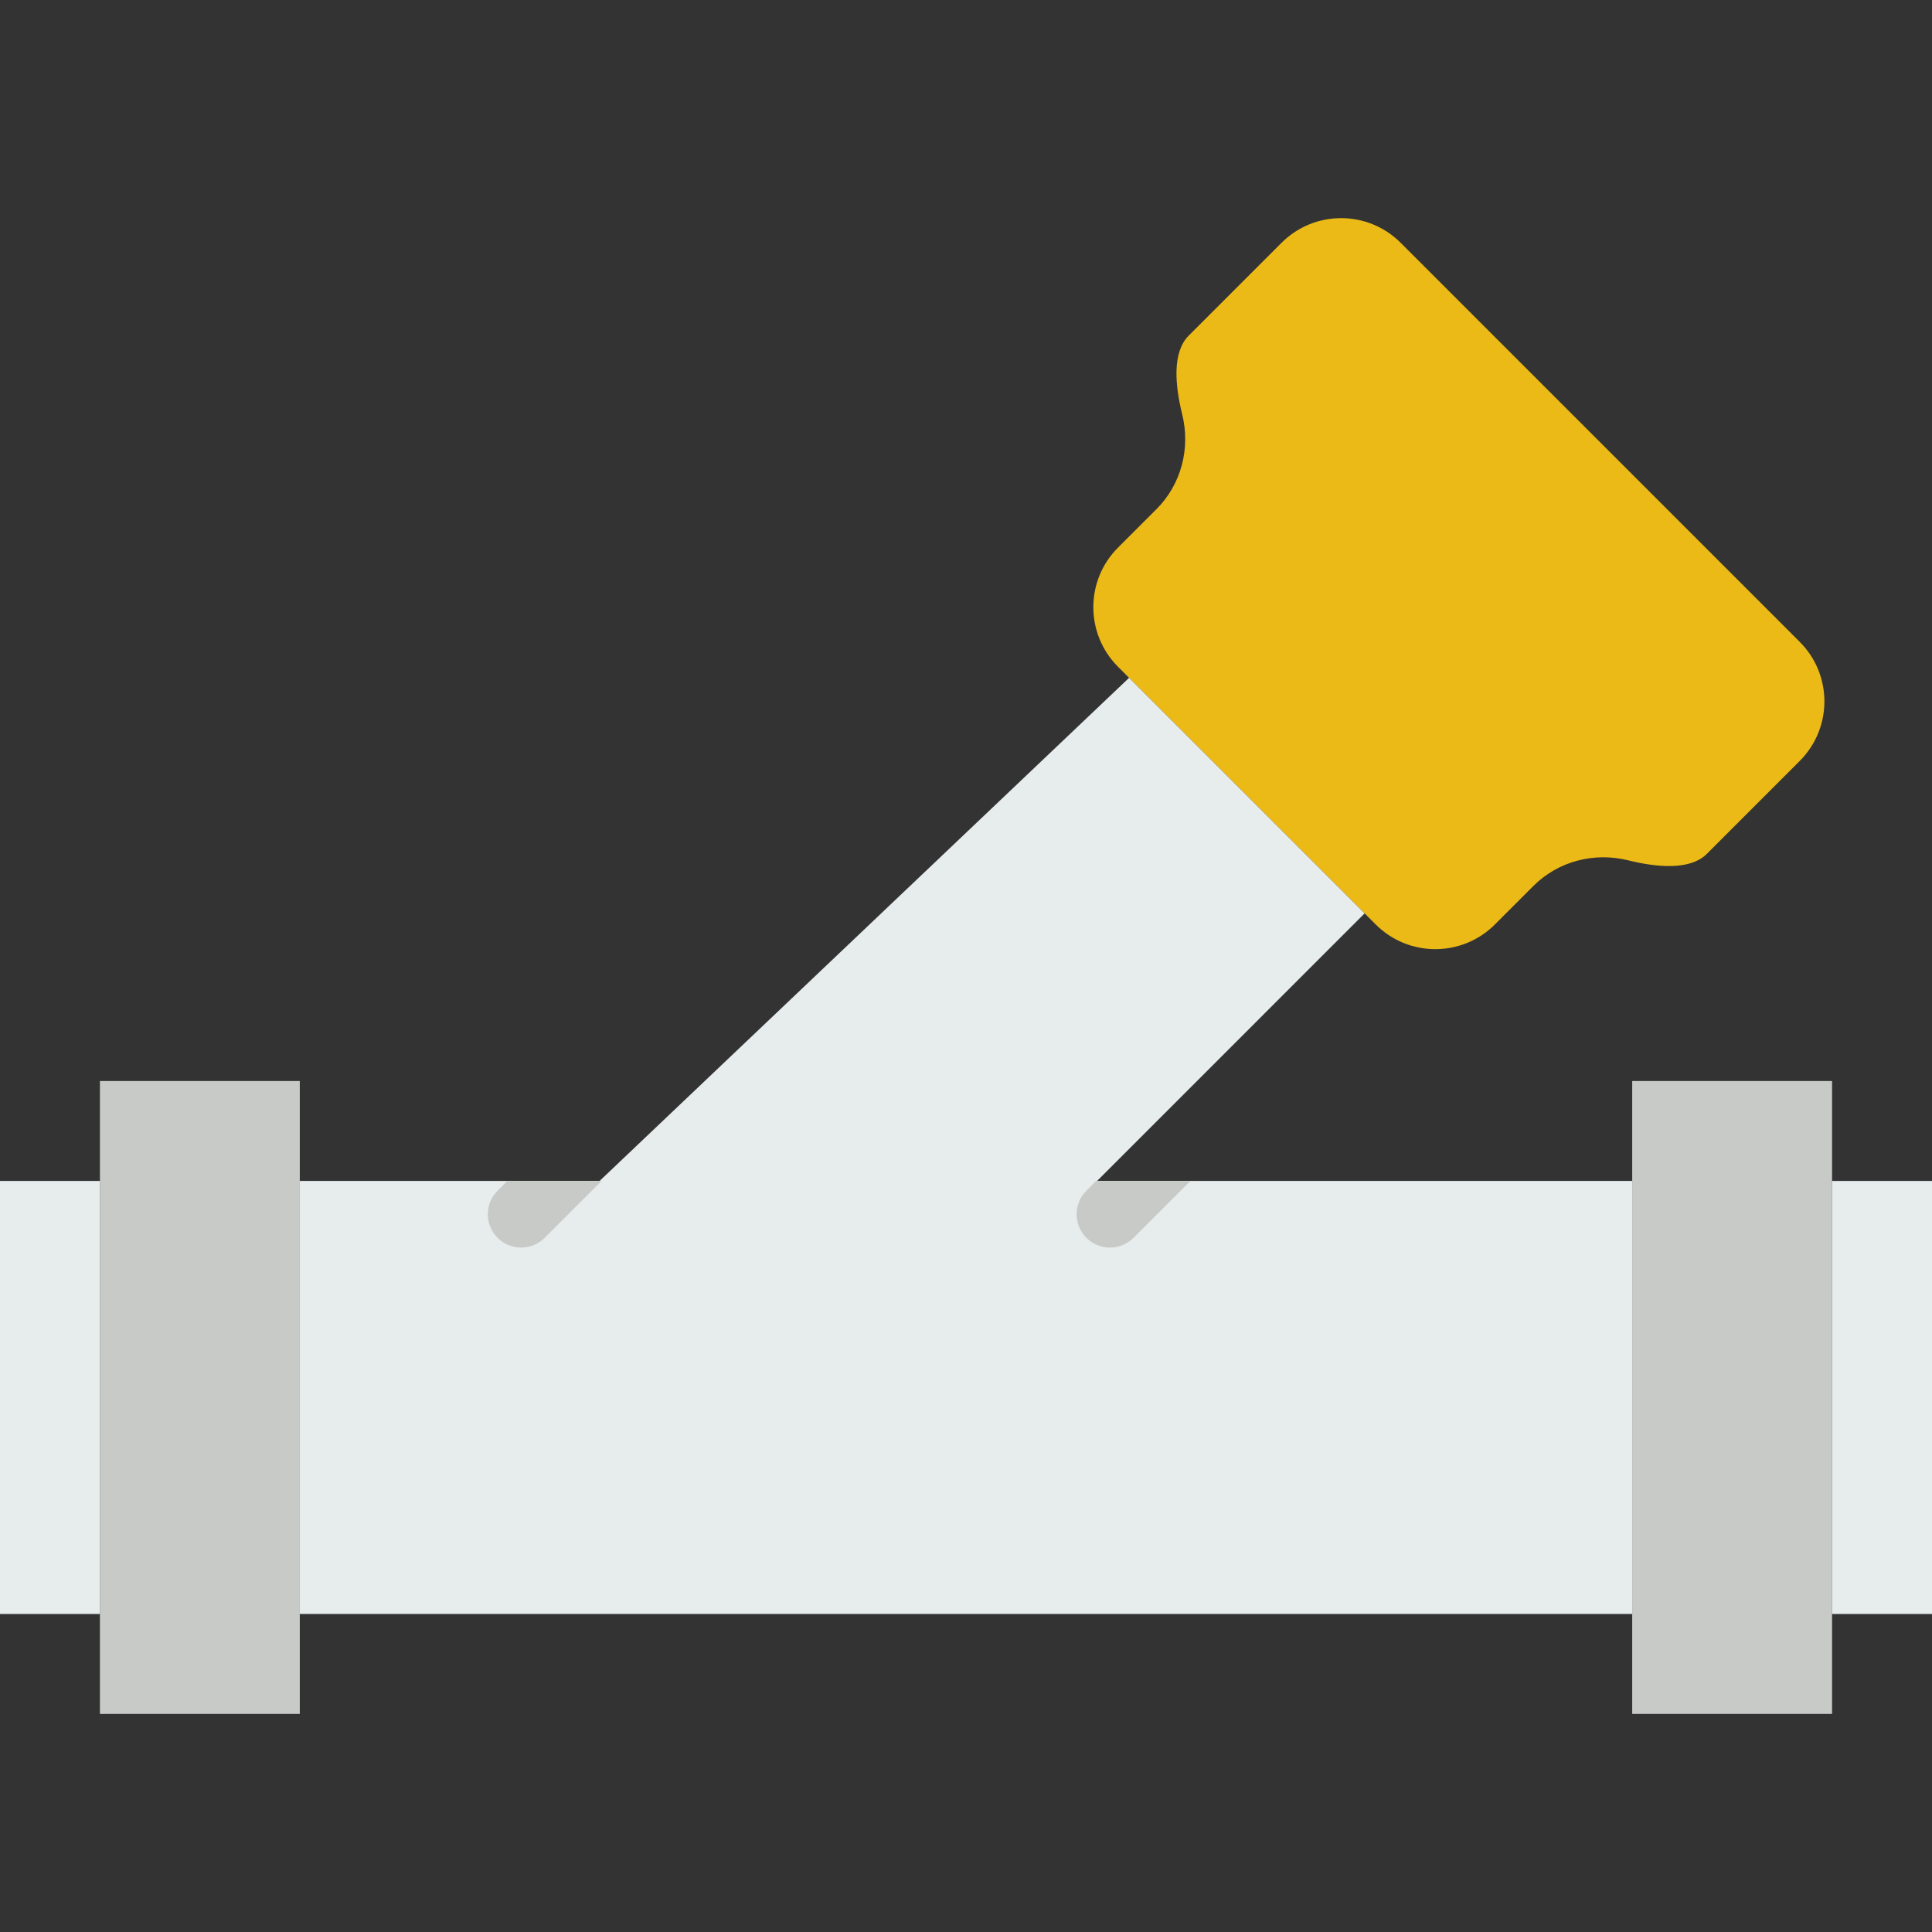 <?xml version="1.0" encoding="iso-8859-1"?>
<!-- Uploaded to: SVG Repo, www.svgrepo.com, Generator: SVG Repo Mixer Tools -->
<!DOCTYPE svg PUBLIC "-//W3C//DTD SVG 1.1//EN" "http://www.w3.org/Graphics/SVG/1.1/DTD/svg11.dtd">
<svg version="1.1" id="Capa_1" xmlns="http://www.w3.org/2000/svg" xmlns:xlink="http://www.w3.org/1999/xlink" 
	 viewBox="0 0 58 58" xml:space="preserve">
<rect x="0" y="0" width="58" height="58" fill="#333333" stroke="none"/>
<rect x="49" y="32.453" style="fill:#C7CAC7;" width="6" height="19"/>
<rect x="55" y="35.453" style="fill:#E7ECED;" width="3" height="13"/>
<rect x="3" y="32.453" style="fill:#C7CAC7;" width="6" height="19"/>
<rect x="0" y="35.453" style="fill:#E7ECED;" width="3" height="13"/>
<path style="fill:#EBBA16;" d="M34.72,15.283l-1.157,1.157c-0.987,0.987-0.987,2.588,0,3.576l7.738,7.738
	c0.987,0.987,2.588,0.987,3.576,0l1.157-1.157c0.745-0.745,1.824-1.022,2.847-0.769c0.862,0.213,1.86,0.306,2.36-0.195l2.788-2.788
	c0.988-0.988,0.988-2.589,0-3.576l-11.98-11.98c-0.987-0.987-2.588-0.987-3.576,0l-2.788,2.788c-0.501,0.501-0.408,1.498-0.195,2.36
	C35.742,13.458,35.465,14.538,34.72,15.283z"/>
<polygon style="fill:#E7ECED;" points="32.935,35.453 40.967,27.42 33.896,20.349 18,35.453 9,35.453 9,48.453 49,48.453 49,35.453 
	"/>
<path style="fill:#C7CAC7;" d="M15.231,35.453l-0.293,0.293c-0.391,0.391-0.391,1.023,0,1.414c0.195,0.195,0.451,0.293,0.707,0.293
	s0.512-0.098,0.707-0.293l1.707-1.707H15.231z"/>
<path style="fill:#C7CAC7;" d="M32.908,35.453l-0.293,0.293c-0.391,0.391-0.391,1.023,0,1.414c0.195,0.195,0.451,0.293,0.707,0.293
	s0.512-0.098,0.707-0.293l1.707-1.707H32.908z"/>
</svg>